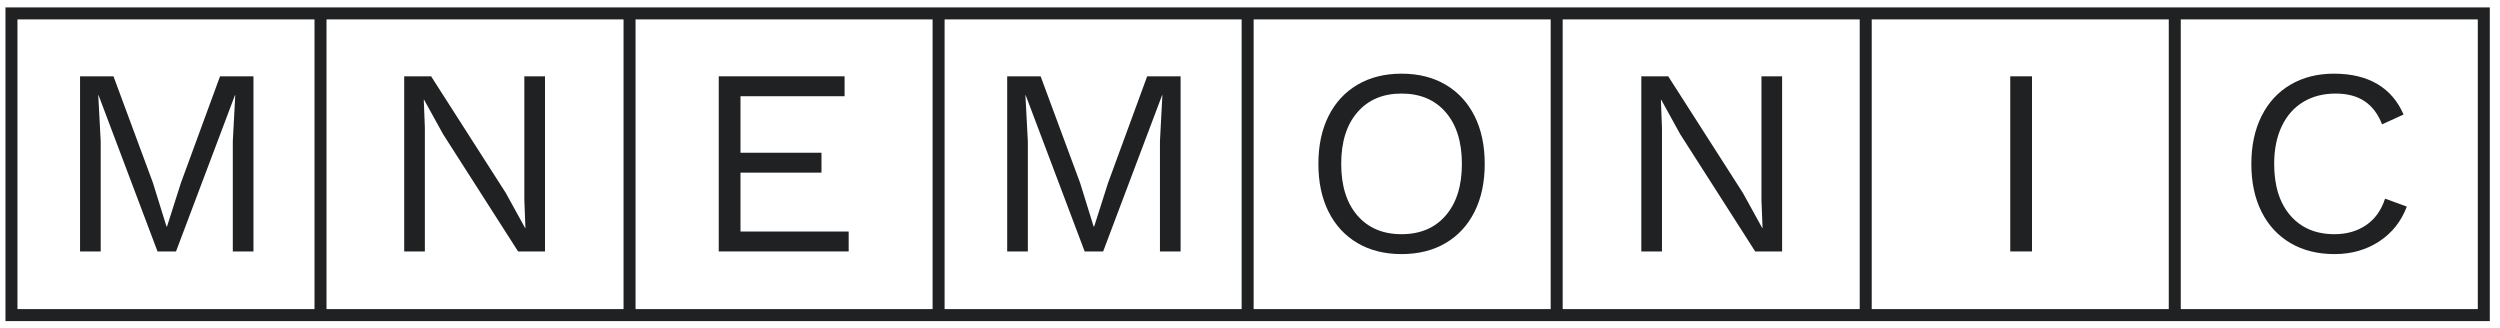 <svg width="244" height="32" viewBox="0 0 244 32" fill="none" xmlns="http://www.w3.org/2000/svg">
<g clip-path="url(#clip0_5452_20570)">
<path d="M31.282 30.753H1.119V1.309H31.282M31.282 30.753V1.309M31.282 30.753H61.444M31.282 1.309H61.444M61.444 30.753V1.309M61.444 30.753H91.607M61.444 1.309H91.607M91.607 30.753V1.309M91.607 30.753H121.769M91.607 1.309H121.769M121.769 30.753V1.309M121.769 30.753H151.932M121.769 1.309H151.932M151.932 30.753V1.309M151.932 30.753H182.094M151.932 1.309H182.094M182.094 30.753V1.309M182.094 30.753H212.257M182.094 1.309H212.257M212.257 30.753V1.309M212.257 30.753H242.419V1.309H212.257" stroke="#1F2123" stroke-width="1.171"/>
<path fill-rule="evenodd" clip-rule="evenodd" d="M24.738 24.541H22.722V13.794L22.961 9.287H22.934L17.178 24.541H15.374L9.617 9.287H9.591L9.829 13.794V24.541H7.813V7.449H11.076L14.923 17.833L16.25 22.106H16.302L17.655 17.859L21.475 7.449H24.738V24.541Z" fill="#1F2123"/>
<path fill-rule="evenodd" clip-rule="evenodd" d="M53.192 24.541H50.565L43.244 13.094L41.387 9.728H41.36L41.467 12.473V24.541H39.45V7.449H42.077L49.372 18.843L51.255 22.262H51.282L51.175 19.517V7.449H53.192V24.541Z" fill="#1F2123"/>
<path fill-rule="evenodd" clip-rule="evenodd" d="M82.83 22.598V24.54H70.149V7.449H82.432V9.391H72.272V14.907H80.177V16.849H72.272V22.598H82.83Z" fill="#1F2123"/>
<path fill-rule="evenodd" clip-rule="evenodd" d="M115.227 24.541H113.211V13.794L113.449 9.287H113.423L107.667 24.541H105.863L100.106 9.287H100.08L100.318 13.794V24.541H98.302V7.449H101.565L105.412 17.833L106.738 22.106H106.791L108.144 17.859L111.964 7.449H115.227V24.541Z" fill="#1F2123"/>
<path fill-rule="evenodd" clip-rule="evenodd" d="M141.089 8.265C142.309 8.981 143.251 10 143.914 11.32C144.578 12.641 144.909 14.199 144.909 15.995C144.909 17.79 144.578 19.348 143.914 20.669C143.251 21.99 142.309 23.009 141.089 23.725C139.869 24.442 138.436 24.799 136.791 24.799C135.147 24.799 133.714 24.442 132.494 23.725C131.274 23.009 130.332 21.99 129.669 20.669C129.006 19.348 128.674 17.79 128.674 15.995C128.674 14.199 129.006 12.641 129.669 11.32C130.332 10 131.274 8.981 132.494 8.265C133.714 7.548 135.147 7.19 136.791 7.19C138.436 7.19 139.869 7.548 141.089 8.265ZM132.481 10.958C131.428 12.175 130.902 13.854 130.902 15.995C130.902 18.136 131.428 19.814 132.481 21.031C133.533 22.249 134.97 22.857 136.791 22.857C138.613 22.857 140.05 22.249 141.102 21.031C142.154 19.814 142.681 18.136 142.681 15.995C142.681 13.854 142.154 12.175 141.102 10.958C140.05 9.741 138.613 9.132 136.791 9.132C134.97 9.132 133.533 9.741 132.481 10.958Z" fill="#1F2123"/>
<path fill-rule="evenodd" clip-rule="evenodd" d="M173.934 24.541H171.308L163.986 13.094L162.13 9.728H162.103L162.209 12.473V24.541H160.193V7.449H162.819L170.114 18.843L171.998 22.262H172.025L171.918 19.517V7.449H173.934V24.541Z" fill="#1F2123"/>
<path fill-rule="evenodd" clip-rule="evenodd" d="M196.201 24.541H198.323V7.449H196.201V24.541Z" fill="#1F2123"/>
<path fill-rule="evenodd" clip-rule="evenodd" d="M232.199 23.569C230.943 24.389 229.494 24.799 227.849 24.799C226.204 24.799 224.772 24.442 223.551 23.725C222.331 23.009 221.389 21.99 220.726 20.669C220.063 19.348 219.731 17.79 219.731 15.995C219.731 14.217 220.063 12.663 220.726 11.333C221.389 10.004 222.331 8.981 223.551 8.265C224.772 7.548 226.186 7.19 227.796 7.19C229.476 7.19 230.886 7.527 232.027 8.2C233.168 8.873 234.021 9.866 234.587 11.178L232.491 12.136C232.102 11.135 231.536 10.384 230.793 9.883C230.051 9.382 229.104 9.132 227.955 9.132C226.752 9.132 225.7 9.404 224.798 9.948C223.896 10.492 223.197 11.281 222.702 12.317C222.207 13.353 221.959 14.579 221.959 15.995C221.959 18.136 222.486 19.814 223.538 21.031C224.59 22.249 226.027 22.857 227.849 22.857C229.033 22.857 230.059 22.564 230.926 21.977C231.793 21.39 232.412 20.527 232.783 19.387L234.905 20.164C234.357 21.614 233.455 22.75 232.199 23.569Z" fill="#1F2123"/>
</g>
<defs>
<clipPath id="clip0_5452_20570">
<rect width="243.2" height="32" fill="white" transform="translate(0 0.001)"/>
</clipPath>
</defs>
</svg>
